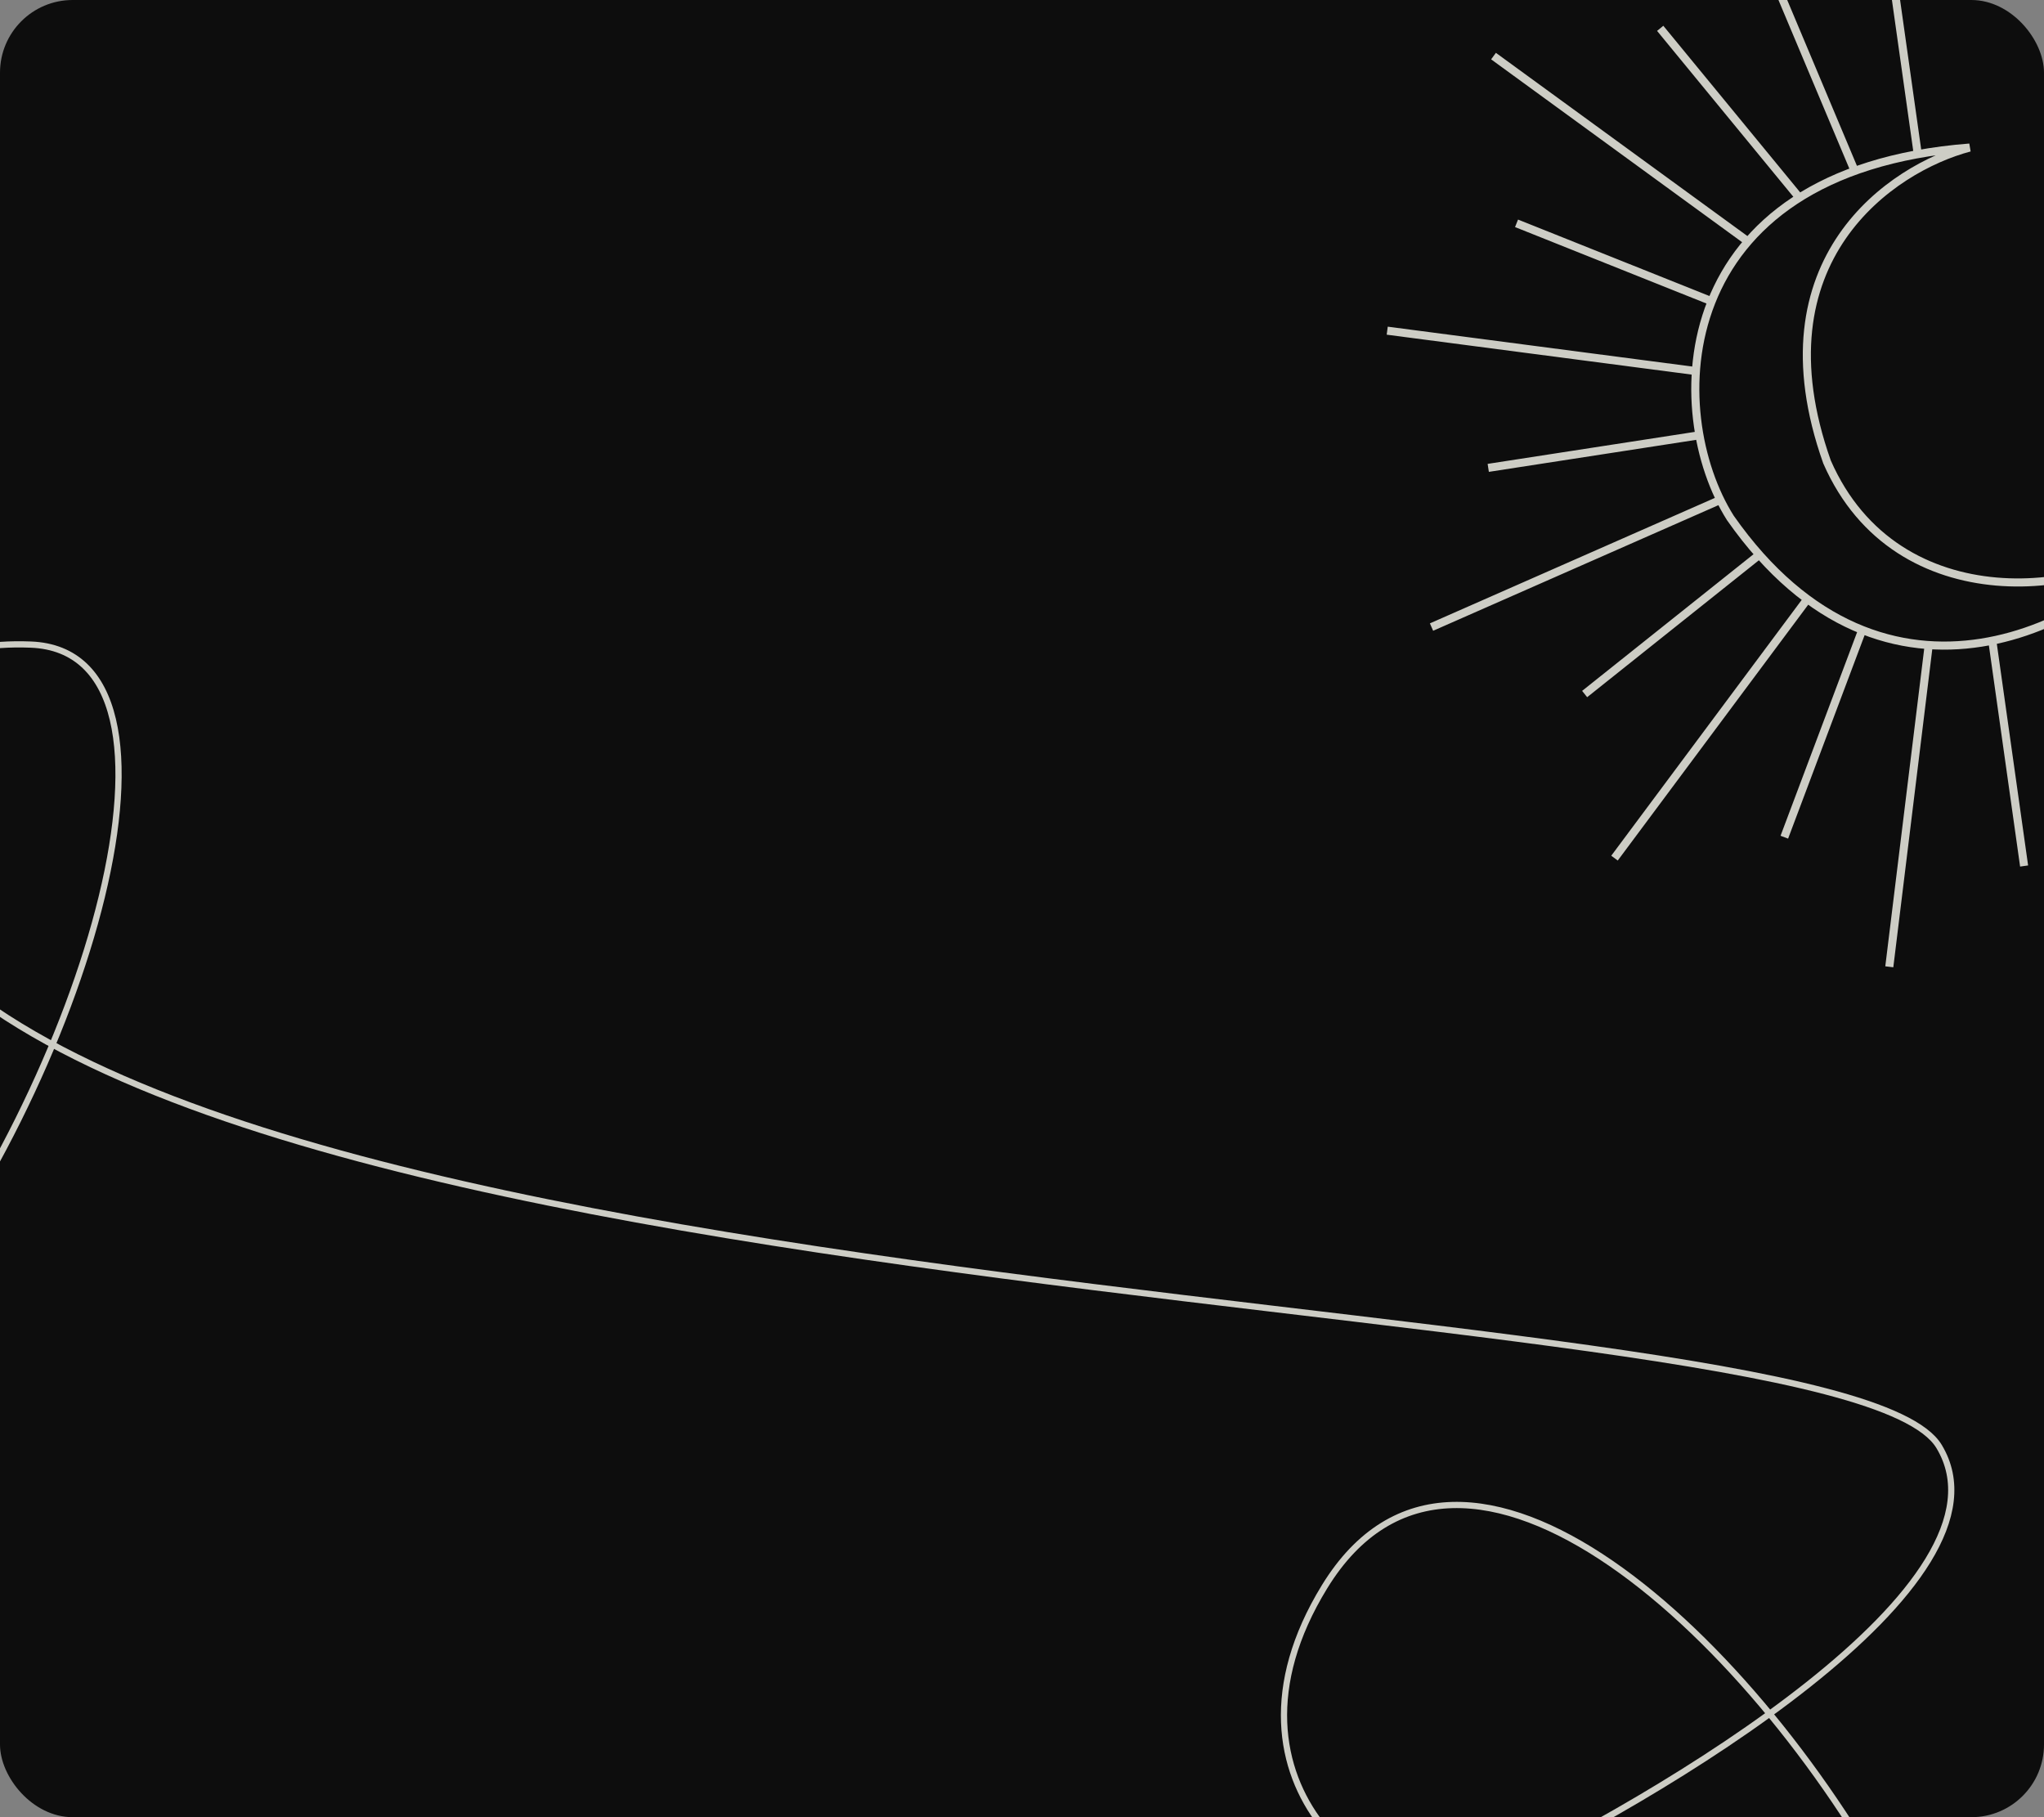 <?xml version="1.0" encoding="UTF-8"?> <svg xmlns="http://www.w3.org/2000/svg" width="450" height="400" viewBox="0 0 450 400" fill="none"><rect x="0" y="0" width="450" height="400" fill="#808080" stroke="none"/><g clip-path="url(#clip0_335_1225)"><rect width="450" height="400" rx="16" fill="#0D0D0D"></rect><path opacity="0.8" d="M419.225 421.957C387.128 360.28 321.678 300.295 291.617 349.263C264.648 393.194 305.523 422.673 324.531 415.252C366.247 395.531 445.122 348.549 426.892 318.387C404.105 280.684 -1.927 292.699 -30.929 185.391C-28.995 170.475 -30.929 140.418 6.774 141.887C46.548 143.437 19.618 237.792 -25.957 293.528" stroke="#FCFCF2" stroke-width="1.37"></path><path opacity="0.8" d="M496.445 169.292L464.747 129.599M481.762 203.523L451.85 136.795M445.621 190.627L438.669 141.392M415.941 212.812L424.57 142.404M392.83 184.285L409.961 138.736M355.442 188.892L397.668 132.184M348.869 152.772L387.115 122.284M315.158 138.032L378.735 110.043M327.647 102.988L374.142 95.809M305.406 72.788L373.367 81.684M333.876 49.157L377.345 66.515M328.806 12.346L384.833 53.153M365.503 6.236L396.453 43.906M380.706 -28.052L408.424 37.863M415.229 -15.506L422.182 33.73M433.623 32.481C416.571 36.974 386.421 57.105 402.234 101.689C417.648 136.845 461.277 131.557 477.077 117.202C461.901 137.277 415.229 162.895 380.95 114.011C366.321 90.874 366.828 37.666 433.623 32.481Z" stroke="#FCFCF2" stroke-width="1.779"></path></g><defs><clipPath id="clip0_335_1225"><rect width="450" height="400" rx="16" fill="white"></rect></clipPath></defs></svg> 